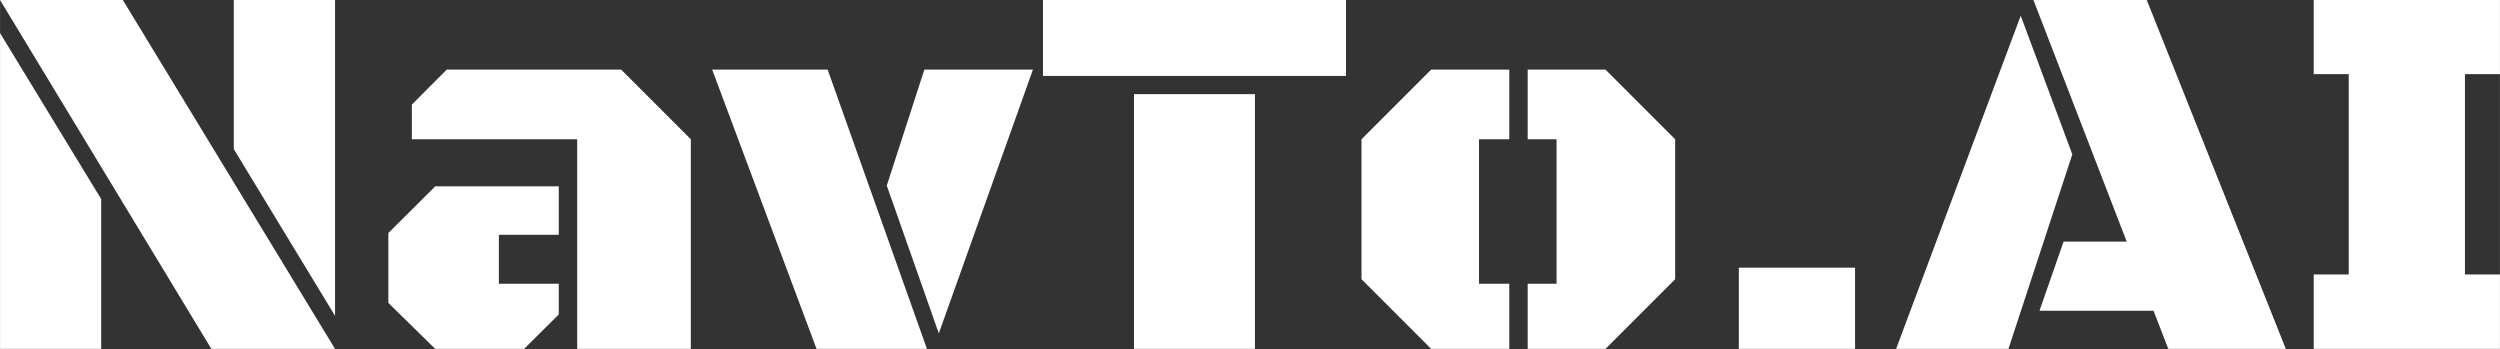 <svg width="232.08" height="32.397" viewBox="0 0 232.08 32.398" fill="none" xmlns="http://www.w3.org/2000/svg" xmlns:xlink="http://www.w3.org/1999/xlink">
	<rect x="0" y="0" width="232.08" height="32.398" fill="#333333" stroke="none"/>
	<defs/>
	<g style="mix-blend-mode:normal">
		<path id="NavTo.AI" d="M19.62 32.39L31.1 32.39L11.4 0L0 0L19.62 32.39ZM31.1 29.32L31.1 0L21.7 0L21.7 13.84L31.1 29.32ZM124.95 0L96.82 0L96.82 7.05L124.95 7.05L124.95 0ZM189.33 28.85L199.92 28.85L201.29 32.39L212.2 32.39L199.29 0L188.77 0L197.43 22.43L191.57 22.43L189.33 28.85ZM218.04 25.48L214.79 25.48L214.79 32.39L232.08 32.39L232.08 25.48L228.83 25.48L228.83 6.88L232.08 6.88L232.08 0L214.79 0L214.79 6.88L218.04 6.88L218.04 25.48ZM176.02 32.39L186.45 32.39L192.38 14.33L187.59 1.46L176.02 32.39ZM0 3.07L0 32.39L9.39 32.39L9.39 18.48L0 3.07ZM53.58 12.93L53.58 32.39L64.13 32.39L64.13 12.93L57.66 6.46L41.47 6.46L38.23 9.71L38.23 12.93L53.58 12.93ZM76.83 6.46L66.11 6.46L75.8 32.39L86.05 32.39L76.83 6.46ZM82.32 17.23L87.15 30.95L95.89 6.46L85.81 6.46L82.32 17.23ZM140.11 26.34L137.3 26.34L137.3 12.93L140.11 12.93L140.11 6.46L132.86 6.46L126.39 12.93L126.39 25.92L132.86 32.39L140.11 32.39L140.11 26.34ZM149.04 32.39L155.51 25.92L155.51 12.93L149.04 6.46L141.82 6.46L141.82 12.93L144.5 12.93L144.5 26.34L141.82 26.34L141.82 32.39L149.04 32.39ZM116.5 8.74L105.27 8.74L105.27 32.39L116.5 32.39L116.5 8.74ZM51.87 21.8L51.87 17.3L40.4 17.3L36.05 21.63L36.05 28.12L40.4 32.39L48.65 32.39L51.87 29.19L51.87 26.34L46.31 26.34L46.31 21.8L51.87 21.8ZM172.21 24.85L161.42 24.85L161.42 32.39L172.21 32.39L172.21 24.85Z" fill="#FFFFFF" fill-opacity="1" fill-rule="evenodd"/>
	</g>
</svg>
